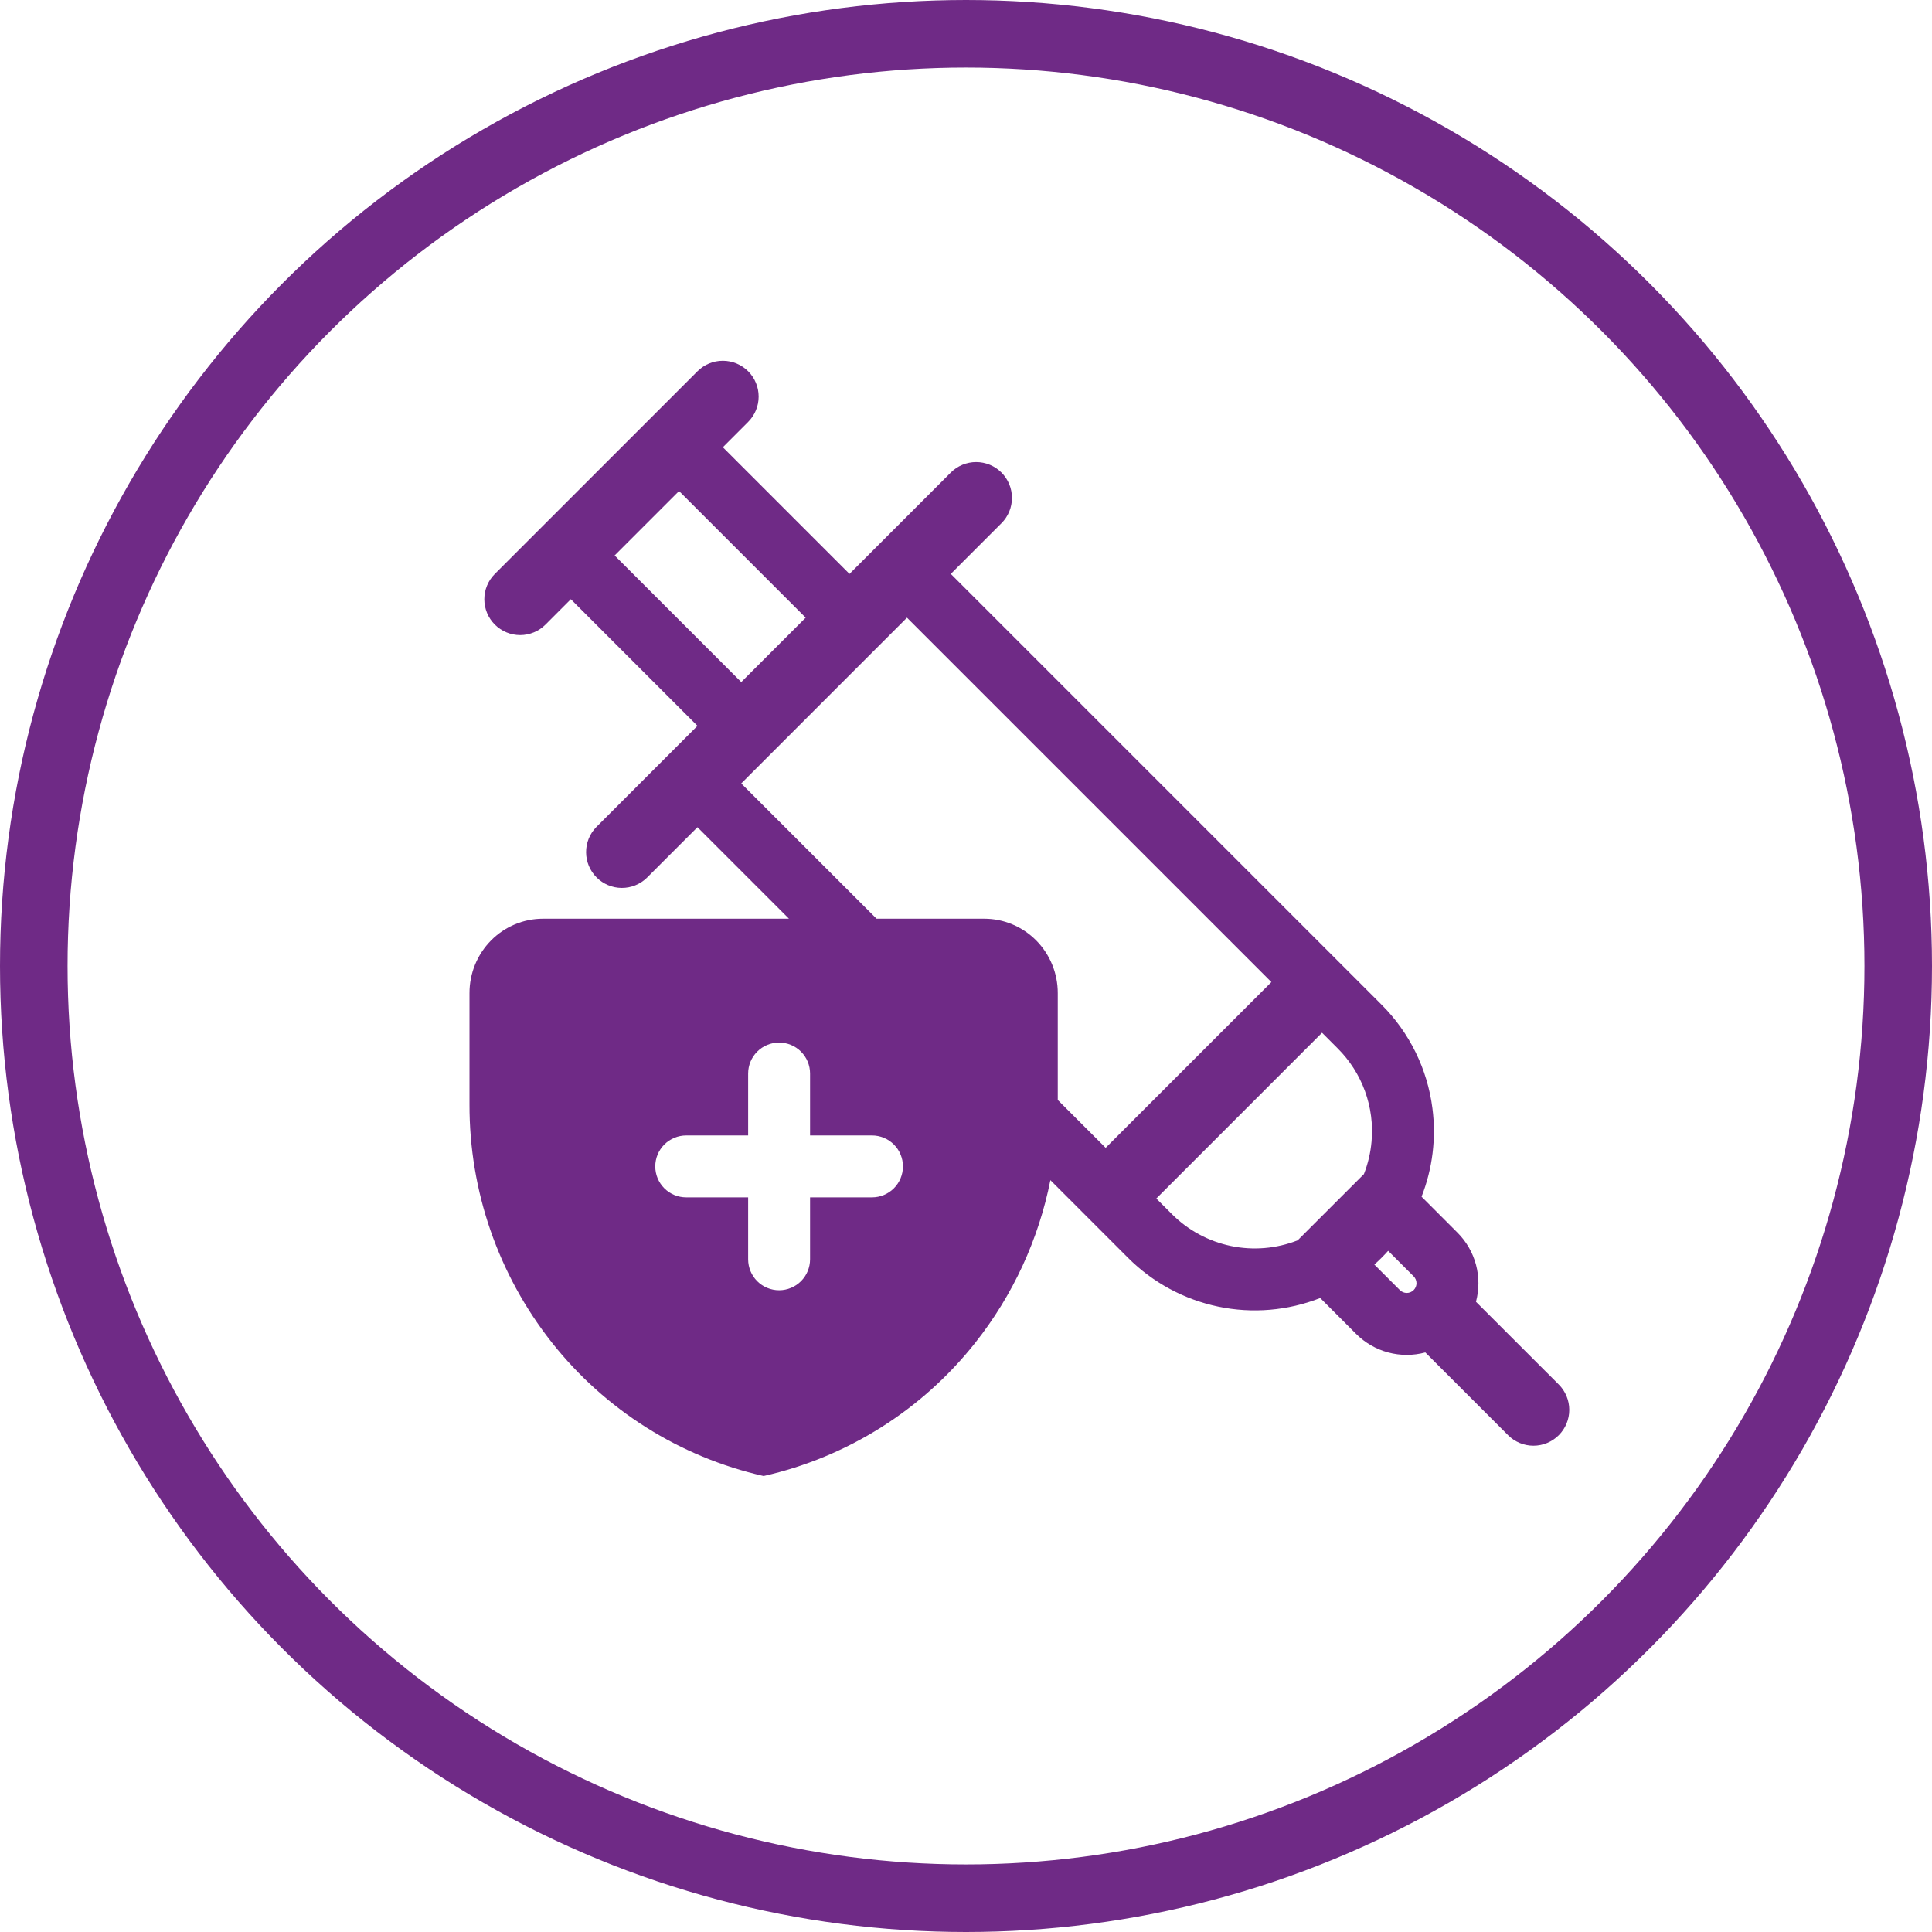 <?xml version="1.0" encoding="UTF-8"?> <svg xmlns="http://www.w3.org/2000/svg" width="143" height="143" viewBox="0 0 143 143" fill="none"> <path fill-rule="evenodd" clip-rule="evenodd" d="M36.625 42.48C36.127 42.977 35.848 43.652 35.848 44.355C35.849 45.059 36.128 45.733 36.626 46.23C37.123 46.727 37.798 47.007 38.501 47.007C39.204 47.006 39.879 46.727 40.376 46.229L42.251 44.352L51.623 53.725L44.125 61.228C43.642 61.728 43.375 62.398 43.381 63.093C43.387 63.788 43.666 64.454 44.157 64.945C44.649 65.437 45.314 65.716 46.009 65.722C46.705 65.728 47.374 65.46 47.874 64.977L51.623 61.228L58.395 68H40.19C38.747 68 37.365 68.58 36.343 69.611C35.321 70.647 34.748 72.045 34.75 73.5V81.745C34.733 88.14 36.881 94.351 40.846 99.368C44.786 104.359 50.319 107.847 56.521 109.25C62.722 107.848 68.255 104.362 72.196 99.373C74.972 95.862 76.875 91.741 77.746 87.351L83.498 93.105C85.323 94.93 87.64 96.183 90.166 96.711C92.693 97.239 95.318 97.018 97.72 96.075L100.374 98.731C101.032 99.39 101.853 99.864 102.752 100.105C103.652 100.346 104.599 100.345 105.498 100.104L111.624 106.23C112.121 106.727 112.796 107.007 113.5 107.007C114.203 107.007 114.878 106.727 115.375 106.23C115.873 105.732 116.152 105.057 116.152 104.354C116.152 103.65 115.873 102.976 115.375 102.478L109.247 96.353C109.488 95.453 109.488 94.506 109.247 93.607C109.005 92.708 108.531 91.888 107.872 91.231L105.219 88.575C106.032 86.5 106.31 84.254 106.025 82.043C105.657 79.132 104.329 76.427 102.251 74.355L70.374 42.478L74.125 38.726C74.623 38.229 74.902 37.554 74.901 36.851C74.901 36.148 74.622 35.473 74.124 34.976C73.627 34.479 72.952 34.2 72.249 34.2C71.546 34.2 70.871 34.48 70.374 34.977L62.876 42.478L53.503 33.105L55.375 31.23C55.873 30.733 56.152 30.059 56.152 29.355C56.153 28.652 55.873 27.977 55.376 27.48C54.879 26.983 54.205 26.703 53.501 26.703C52.798 26.702 52.123 26.982 51.626 27.479L36.625 42.48V42.48ZM81.837 84.958L94.104 72.691L67.131 45.718L54.864 57.988L64.879 68H72.851C74.295 68 75.677 68.58 76.697 69.611C77.719 70.642 78.292 72.04 78.292 73.5V81.415L81.837 84.958ZM59.633 45.718L50.26 36.345L45.493 41.112L54.866 50.485L59.633 45.718V45.718ZM102.746 92.583C102.425 92.94 102.084 93.28 101.726 93.6L103.615 95.489C103.681 95.555 103.761 95.609 103.848 95.645C103.935 95.681 104.029 95.7 104.124 95.7C104.218 95.7 104.312 95.682 104.399 95.646C104.487 95.609 104.566 95.556 104.633 95.49C104.7 95.423 104.753 95.344 104.79 95.256C104.826 95.169 104.845 95.075 104.845 94.981C104.845 94.886 104.826 94.792 104.79 94.705C104.754 94.618 104.701 94.538 104.634 94.471L102.746 92.583ZM97.853 76.44L99.008 77.595C99.907 78.49 100.597 79.571 101.031 80.762C101.465 81.954 101.631 83.226 101.518 84.489C101.446 85.317 101.255 86.13 100.952 86.904L96.047 91.806C94.476 92.423 92.758 92.568 91.105 92.223C89.452 91.879 87.935 91.059 86.741 89.865L85.586 88.71L97.853 76.44V76.44ZM59.958 79.458C59.958 78.851 59.717 78.268 59.287 77.838C58.857 77.408 58.274 77.167 57.667 77.167C57.059 77.167 56.476 77.408 56.046 77.838C55.616 78.268 55.375 78.851 55.375 79.458V84.042H50.792C50.184 84.042 49.601 84.283 49.171 84.713C48.741 85.143 48.5 85.726 48.5 86.333C48.5 86.941 48.741 87.524 49.171 87.954C49.601 88.384 50.184 88.625 50.792 88.625H55.375V93.208C55.375 93.816 55.616 94.399 56.046 94.829C56.476 95.259 57.059 95.5 57.667 95.5C58.274 95.5 58.857 95.259 59.287 94.829C59.717 94.399 59.958 93.816 59.958 93.208V88.625H64.542C65.149 88.625 65.732 88.384 66.162 87.954C66.592 87.524 66.833 86.941 66.833 86.333C66.833 85.726 66.592 85.143 66.162 84.713C65.732 84.283 65.149 84.042 64.542 84.042H59.958V79.458Z" fill="#6F2A86"></path> <circle cx="71.5" cy="71.5" r="69" stroke="#6F2A86" stroke-width="5"></circle> </svg> 